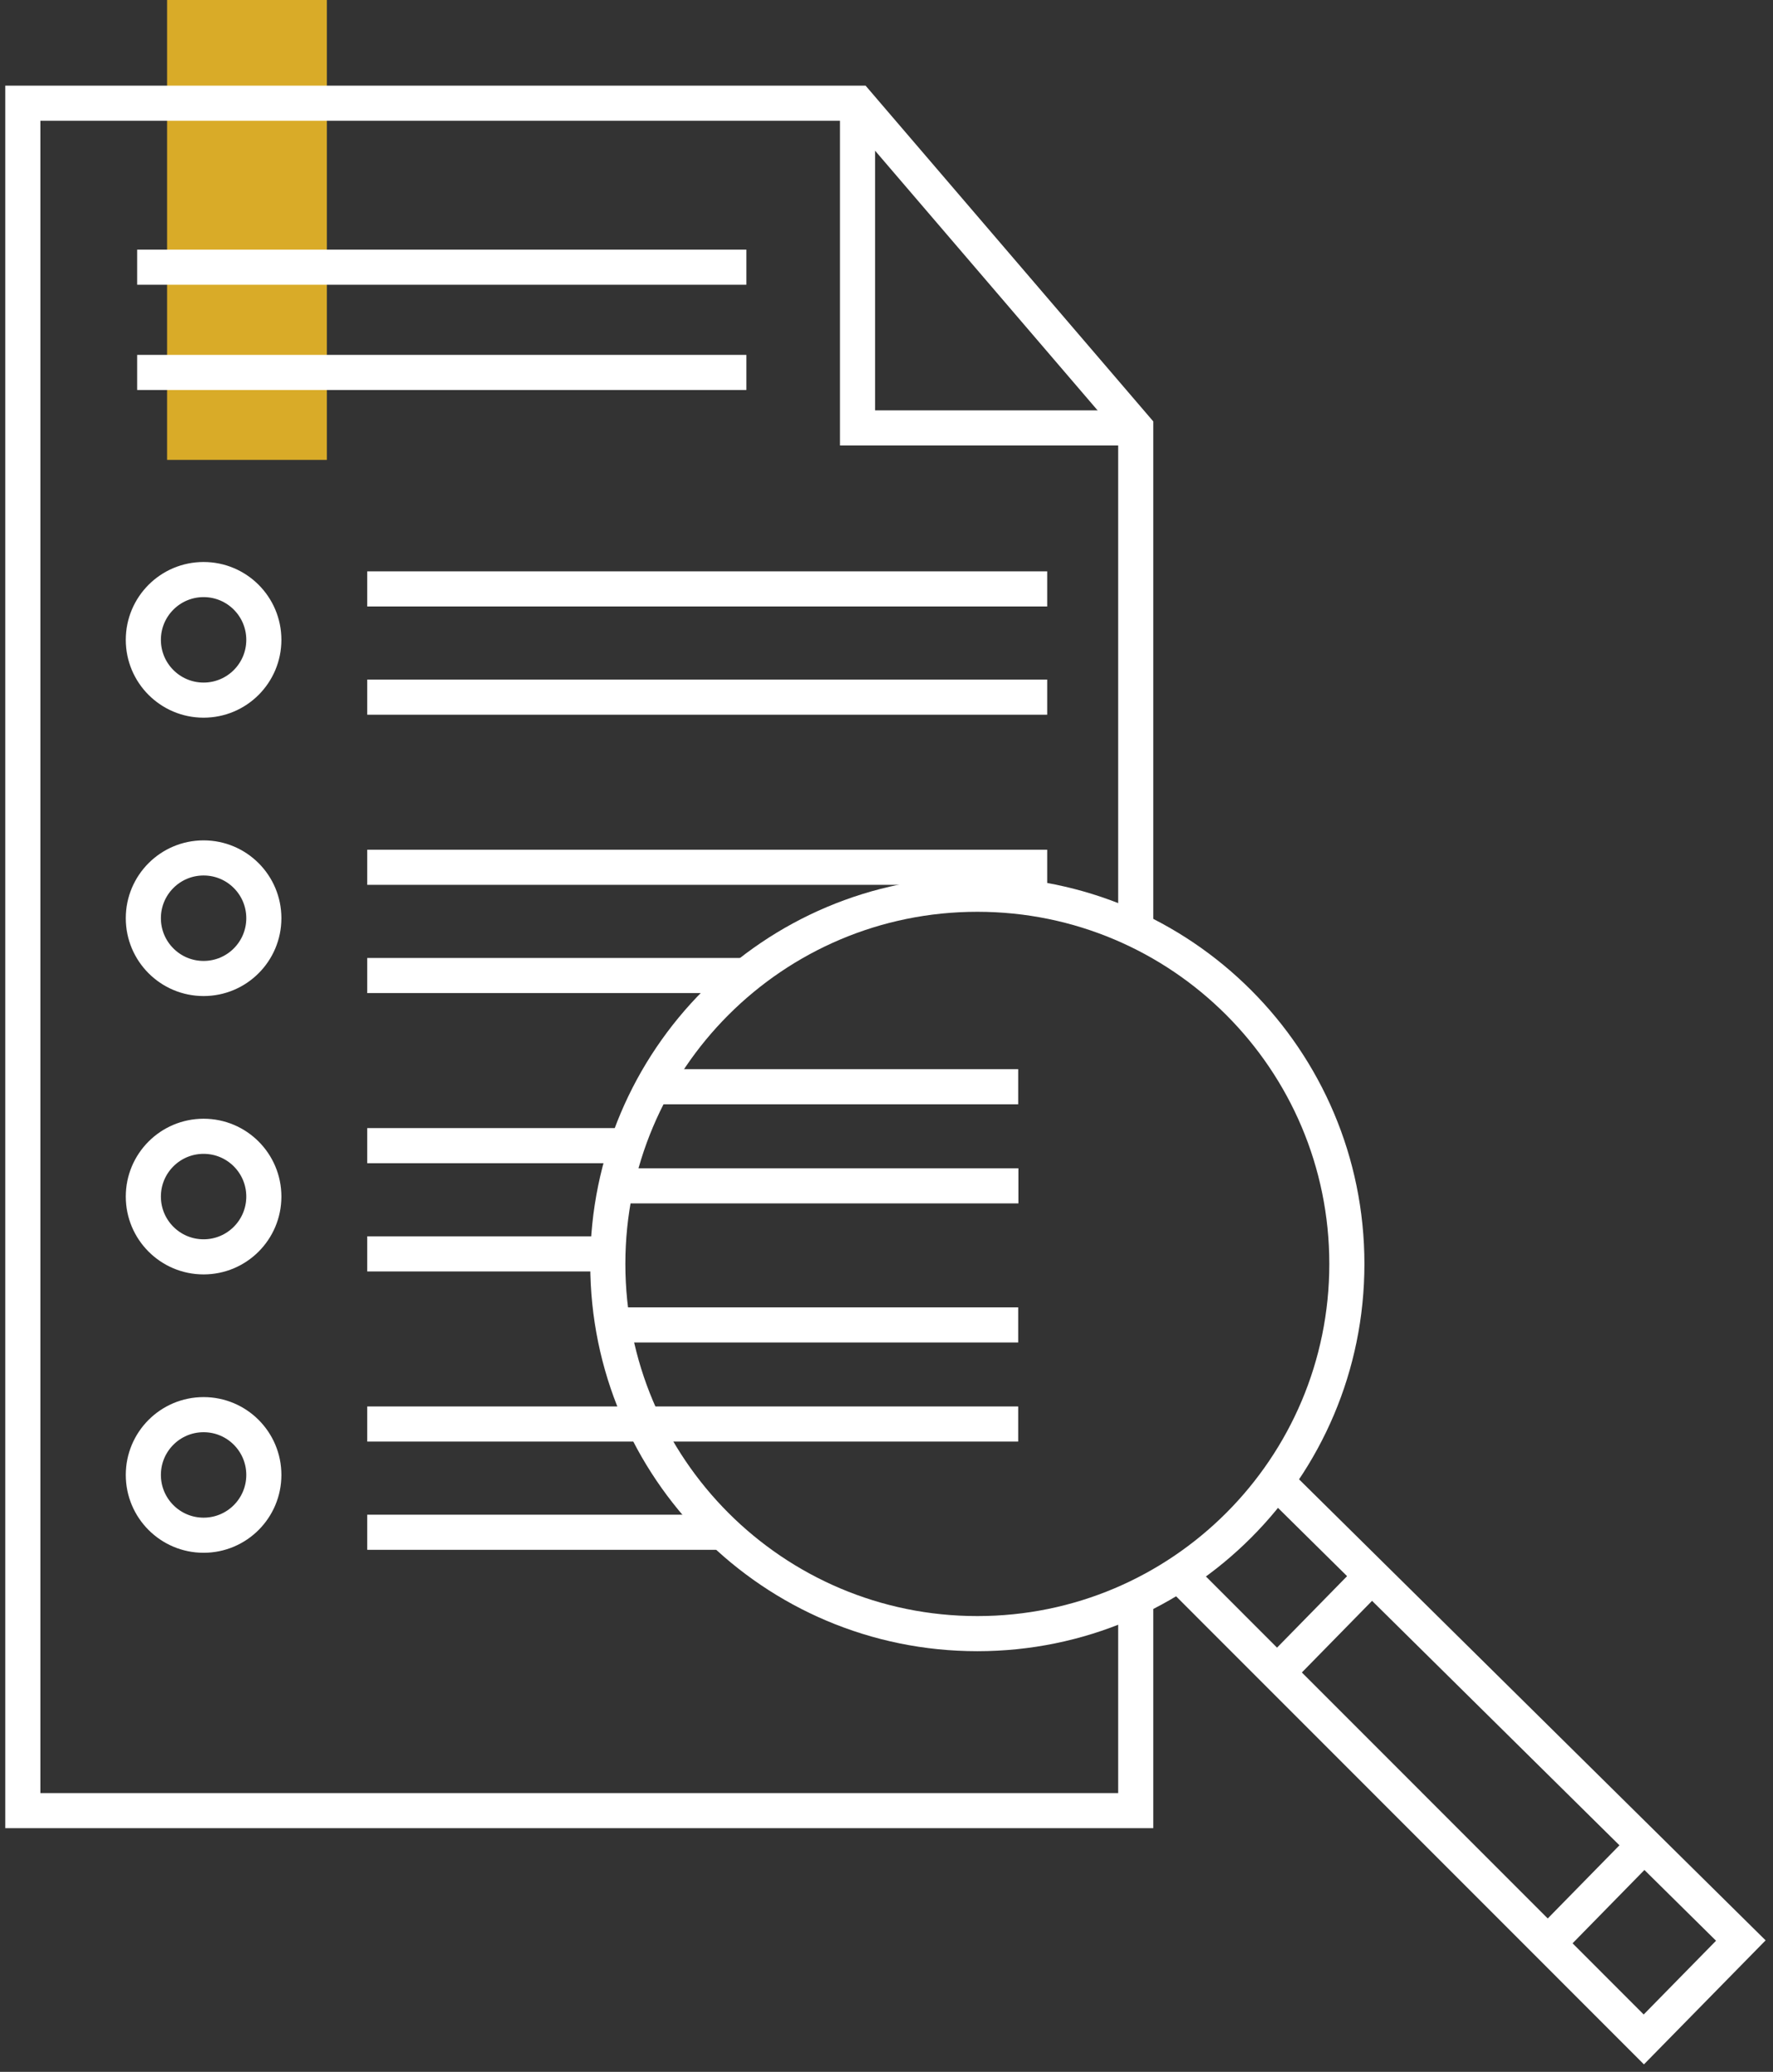 <svg width="101" height="118" viewBox="0 0 101 118" fill="none" xmlns="http://www.w3.org/2000/svg">
<rect x="0" y="0" width="101" height="118" fill="#333333" stroke="none"/>
<g clip-path="url(#clip0_6094_7129)">
<path d="M20.92 33.541H59.654" stroke="white" stroke-width="2" stroke-miterlimit="10"/>
<path d="M20.92 39.706H59.654" stroke="white" stroke-width="2" stroke-miterlimit="10"/>
<path d="M11.598 39.875C13.494 39.875 15.03 38.338 15.03 36.442C15.03 34.545 13.494 33.008 11.598 33.008C9.702 33.008 8.165 34.545 8.165 36.442C8.165 38.338 9.702 39.875 11.598 39.875Z" stroke="white" stroke-width="2" stroke-miterlimit="10"/>
<path d="M20.92 49.395H59.654" stroke="white" stroke-width="2" stroke-miterlimit="10"/>
<path d="M20.92 55.56H42.855" stroke="white" stroke-width="2" stroke-miterlimit="10"/>
<path d="M11.598 55.729C13.494 55.729 15.03 54.192 15.03 52.295C15.03 50.399 13.494 48.862 11.598 48.862C9.702 48.862 8.165 50.399 8.165 52.295C8.165 54.192 9.702 55.729 11.598 55.729Z" stroke="white" stroke-width="2" stroke-miterlimit="10"/>
<path d="M20.92 65.249H35.535" stroke="white" stroke-width="2" stroke-miterlimit="10"/>
<path d="M37.576 61.894H58.002" stroke="white" stroke-width="2" stroke-miterlimit="10"/>
<path d="M35.119 67.538H58.015" stroke="white" stroke-width="2" stroke-miterlimit="10"/>
<path d="M34.937 75.459H58.002" stroke="white" stroke-width="2" stroke-miterlimit="10"/>
<path d="M36.874 81.103H58.002" stroke="white" stroke-width="2" stroke-miterlimit="10"/>
<path d="M20.92 71.414H34.728" stroke="white" stroke-width="2" stroke-miterlimit="10"/>
<path d="M11.598 71.583C13.494 71.583 15.03 70.046 15.03 68.149C15.03 66.253 13.494 64.716 11.598 64.716C9.702 64.716 8.165 66.253 8.165 68.149C8.165 70.046 9.702 71.583 11.598 71.583Z" stroke="white" stroke-width="2" stroke-miterlimit="10"/>
<path d="M20.92 81.103H37.147" stroke="white" stroke-width="2" stroke-miterlimit="10"/>
<path d="M20.92 87.268H41.191" stroke="white" stroke-width="2" stroke-miterlimit="10"/>
<path d="M11.598 87.437C13.494 87.437 15.03 85.9 15.03 84.003C15.03 82.107 13.494 80.57 11.598 80.57C9.702 80.57 8.165 82.107 8.165 84.003C8.165 85.9 9.702 87.437 11.598 87.437Z" stroke="white" stroke-width="2" stroke-miterlimit="10"/>
<path d="M55.675 93.042C67.301 93.042 76.725 83.615 76.725 71.986C76.725 60.357 67.301 50.93 55.675 50.93C44.049 50.93 34.624 60.357 34.624 71.986C34.624 83.615 44.049 93.042 55.675 93.042Z" stroke="white" stroke-width="2" stroke-miterlimit="10"/>
<path d="M78.064 89.843L72.864 95.149" stroke="white" stroke-width="2" stroke-miterlimit="10"/>
<path d="M93.537 105.215L88.336 110.522" stroke="white" stroke-width="2" stroke-miterlimit="10"/>
<path d="M9.518 -0.013L9.518 26.193H18.619V-0.013H9.518Z" fill="#D9AB28"/>
<path d="M67.273 89.778L93.641 116.153L99.167 110.522L72.681 84.355" stroke="white" stroke-width="2" stroke-miterlimit="10"/>
<path d="M64.698 53.089V24.372L48.849 5.879H1.3V103.122H64.698V90.792" stroke="white" stroke-width="2" stroke-miterlimit="10"/>
<path d="M48.849 5.879V24.372H64.698" stroke="white" stroke-width="2" stroke-miterlimit="10"/>
<path d="M7.814 15.217H42.517" stroke="white" stroke-width="2" stroke-miterlimit="10"/>
<path d="M7.814 21.212H42.517" stroke="white" stroke-width="2" stroke-miterlimit="10"/>
</g>
<defs>
<clipPath id="clip0_6094_7129">
<rect width="101" height="118" fill="white"/>
</clipPath>
</defs>
</svg>
